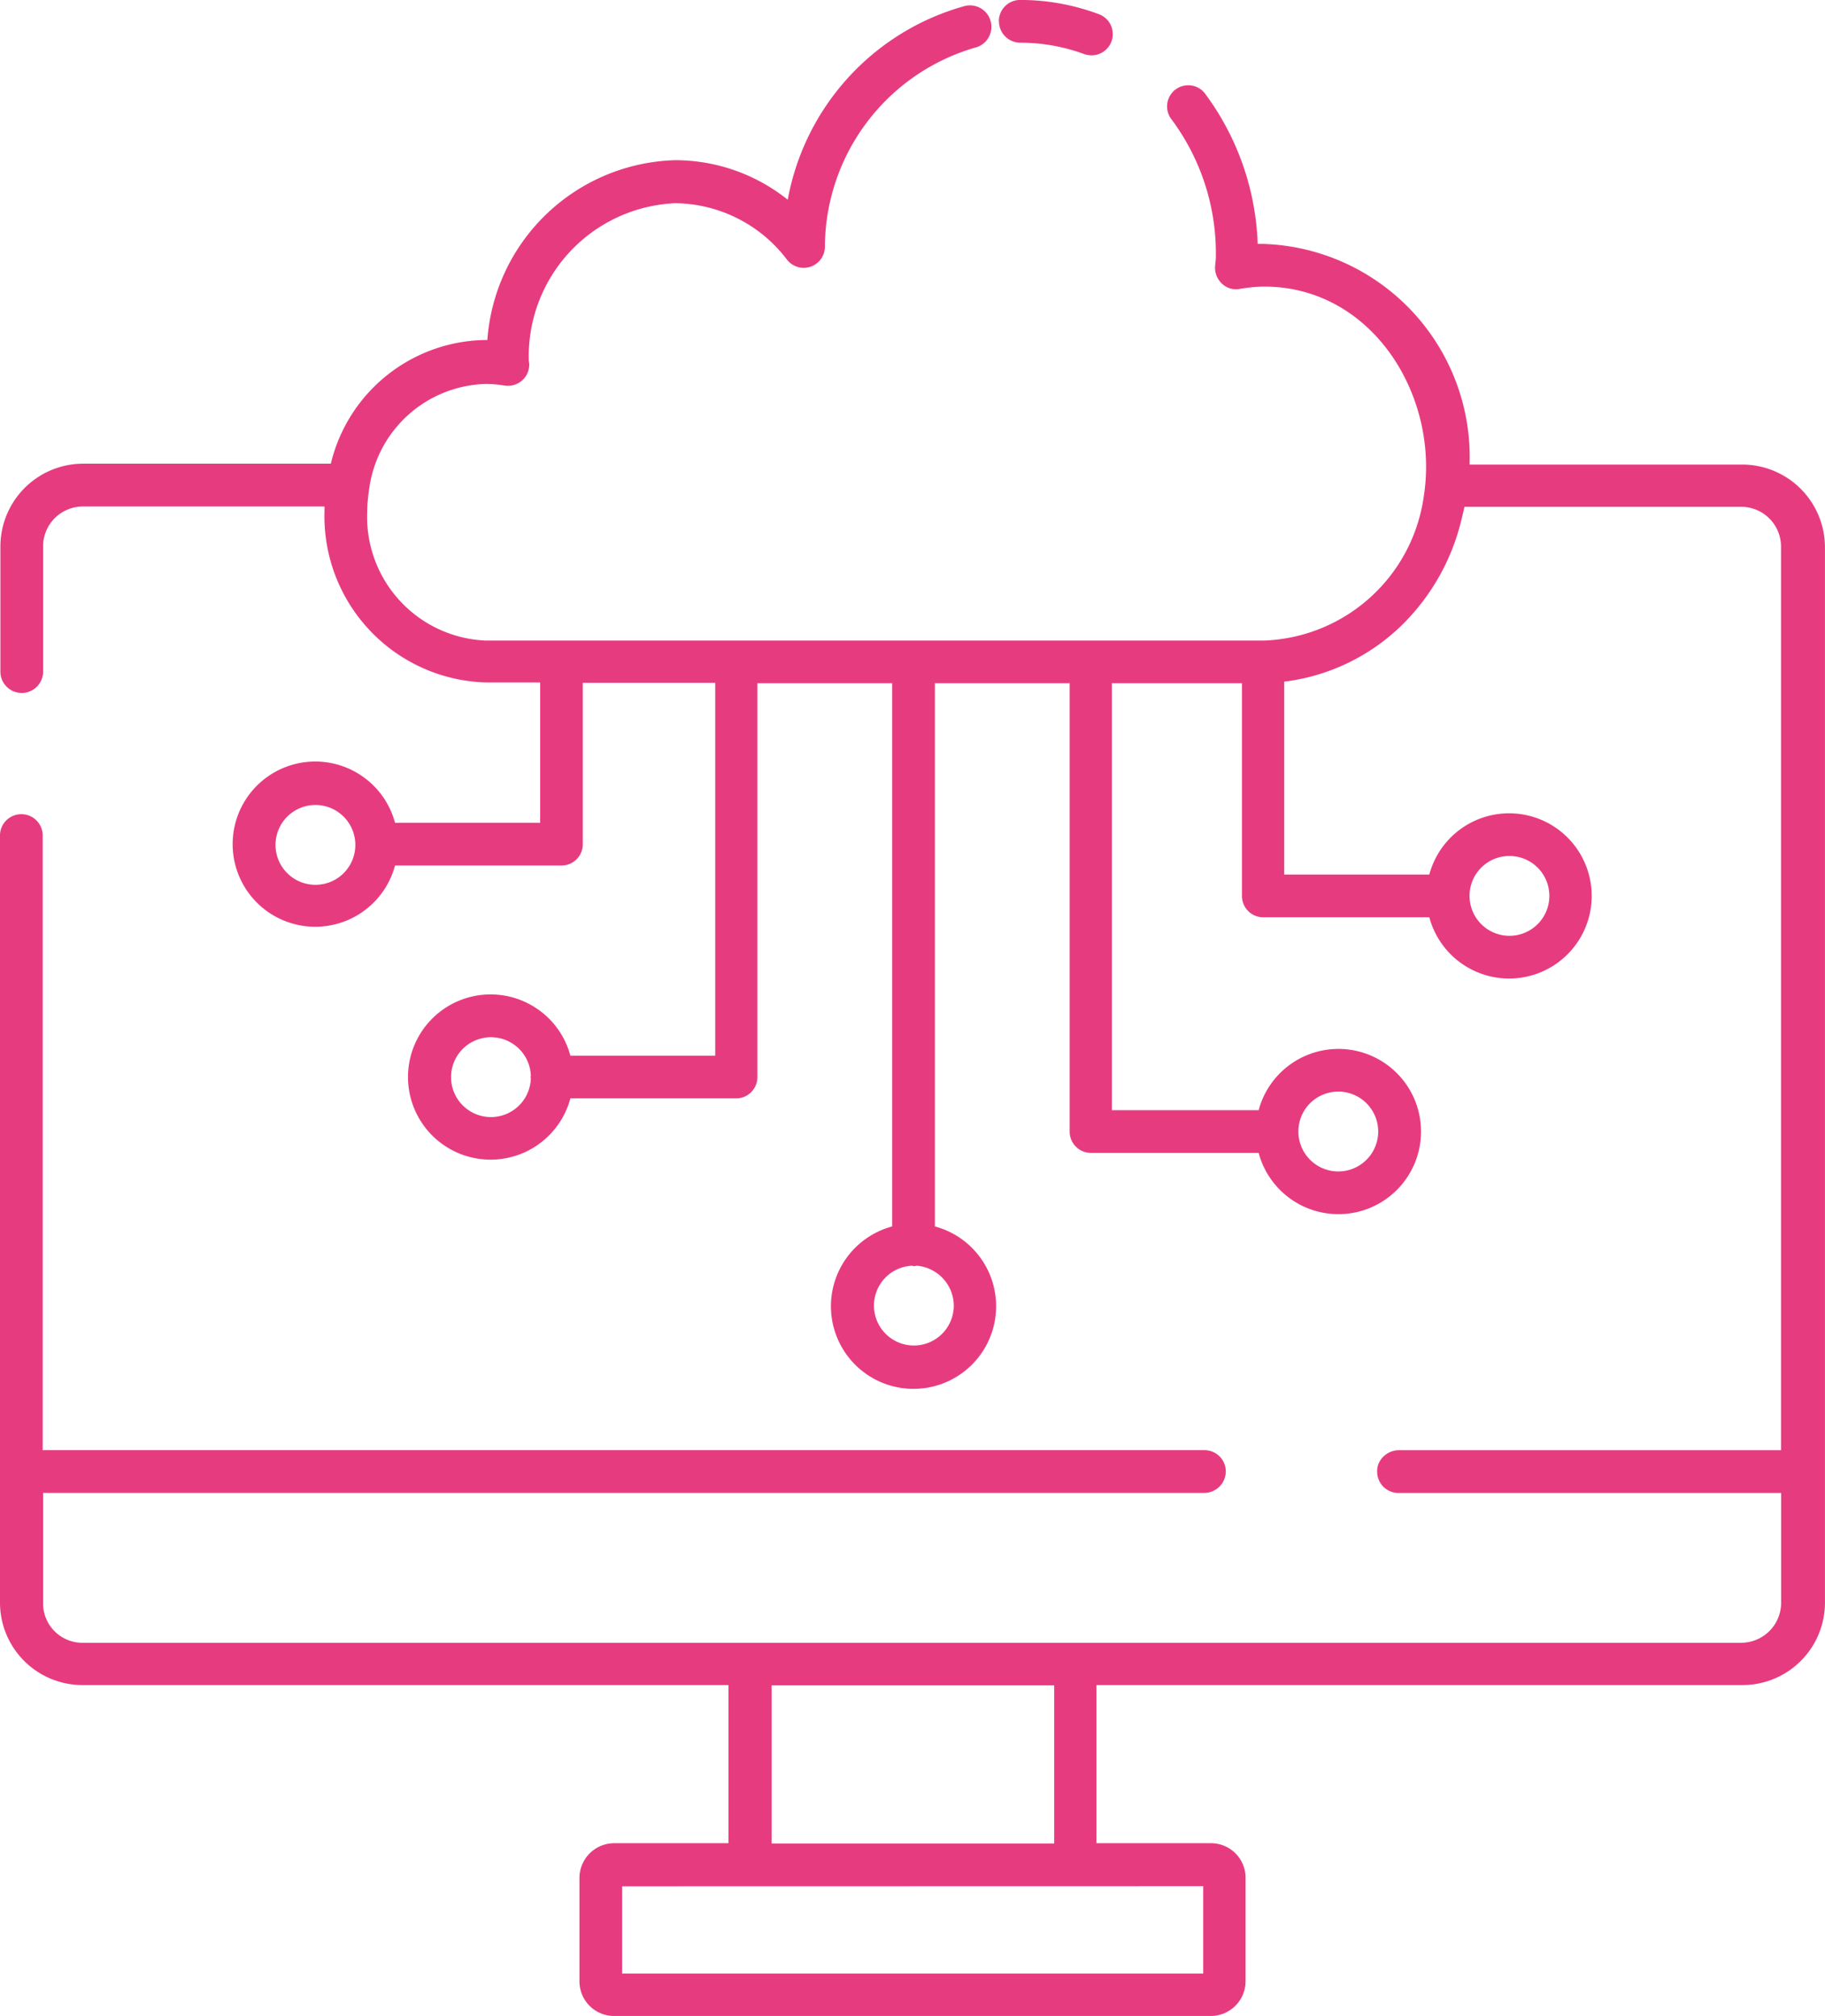 <svg xmlns="http://www.w3.org/2000/svg" width="45.274" height="50" viewBox="0 0 45.274 50">
  <path id="cloud-computing_10835133" d="M70.373,37.507V14.571a2.055,2.055,0,0,0-2.049-2.049H61.558v-.029A5.291,5.291,0,0,0,56.449,7.05H56.3A6.622,6.622,0,0,0,54.978,3.3a.525.525,0,0,0-.833.637A5.56,5.56,0,0,1,55.263,7.3a1.313,1.313,0,0,1-.01.2l-.01.118a.536.536,0,0,0,.177.422.5.5,0,0,0,.431.127,3.711,3.711,0,0,1,.608-.059c2.687,0,4.354,2.716,3.962,5.2a4.153,4.153,0,0,1-3.962,3.579H37.141a3.071,3.071,0,0,1-2.932-3.187,3.934,3.934,0,0,1,.049-.569,3,3,0,0,1,2.883-2.608,2.846,2.846,0,0,1,.471.039.534.534,0,0,0,.431-.118.522.522,0,0,0,.186-.4.244.244,0,0,0-.01-.078A3.8,3.8,0,0,1,41.848,6.04a3.521,3.521,0,0,1,2.775,1.4.526.526,0,0,0,.941-.314,5.169,5.169,0,0,1,3.716-4.942.532.532,0,1,0-.265-1.03,6.126,6.126,0,0,0-4.373,4.8,4.472,4.472,0,0,0-2.795-.981A4.807,4.807,0,0,0,37.19,9.433h-.059A4,4,0,0,0,33.307,12.5H27.159a2.055,2.055,0,0,0-2.049,2.049V17.68a.53.53,0,0,0,1.059,0V14.552a.988.988,0,0,1,.99-.99H33.15v.118a4.124,4.124,0,0,0,3.991,4.246H38.5v3.481H34.9a2.049,2.049,0,1,0,0,1.059h4.128a.527.527,0,0,0,.53-.53v-4h3.285v9.247H39.25a2.049,2.049,0,1,0,0,1.059h4.109a.527.527,0,0,0,.53-.53V17.944h3.344V31.418a2.049,2.049,0,1,0,1.059,0V17.944h3.344v11.12a.527.527,0,0,0,.53.53h4.158a2.049,2.049,0,1,0,0-1.059H52.684V17.944H55.91V23.22a.527.527,0,0,0,.53.53h4.118a2.049,2.049,0,1,0,0-1.059h-3.6V17.905c.029,0,.059-.01.088-.01a5.057,5.057,0,0,0,2.873-1.432,5.438,5.438,0,0,0,1.451-2.638c.02-.078.039-.157.059-.255h6.864a.988.988,0,0,1,.99.99V36.968H59.793a.552.552,0,0,0-.49.324.482.482,0,0,0-.039.206.527.527,0,0,0,.53.53h9.492v2.726a.994.994,0,0,1-.99.99H27.159a.975.975,0,0,1-.99-.99V38.027h28.81a.536.536,0,0,0,.53-.53.527.527,0,0,0-.53-.53H26.159V21.7a.53.53,0,0,0-1.059,0V40.753a2.046,2.046,0,0,0,2.049,2.04H43.172v3.922H40.338a.864.864,0,0,0-.863.863v2.559a.858.858,0,0,0,.863.863h14.8A.864.864,0,0,0,56,50.137V47.578a.858.858,0,0,0-.863-.863H52.3V42.793H68.324a2.046,2.046,0,0,0,2.049-2.04ZM32.925,22.945a.99.99,0,1,1,.99-.99A.988.988,0,0,1,32.925,22.945Zm5.344,4.8a.99.99,0,1,1,0-.059c0,.01-.01.02-.01.029s.01.01.01.029Zm10.492,5.638a.99.99,0,1,1-1.049-.99c.02,0,.039.01.069.01s.039-.01.069-.01A1,1,0,0,1,48.761,33.389ZM58.3,28.074a.99.99,0,1,1-.99.99A.988.988,0,0,1,58.3,28.074Zm4.246-5.844a.99.99,0,1,1-.99.99A.988.988,0,0,1,62.548,22.23ZM44.241,42.8h7.011v3.922H44.241Zm10.708,4.981v2.167H40.534V47.784ZM49.879,1.529a.527.527,0,0,1,.53-.53,5.539,5.539,0,0,1,1.951.353.526.526,0,0,1-.177,1.02A.616.616,0,0,1,52,2.343a4.584,4.584,0,0,0-1.579-.284.53.53,0,0,1-.539-.53Z" transform="translate(-25.1 -1)" fill="#e73b80"/>
</svg>
